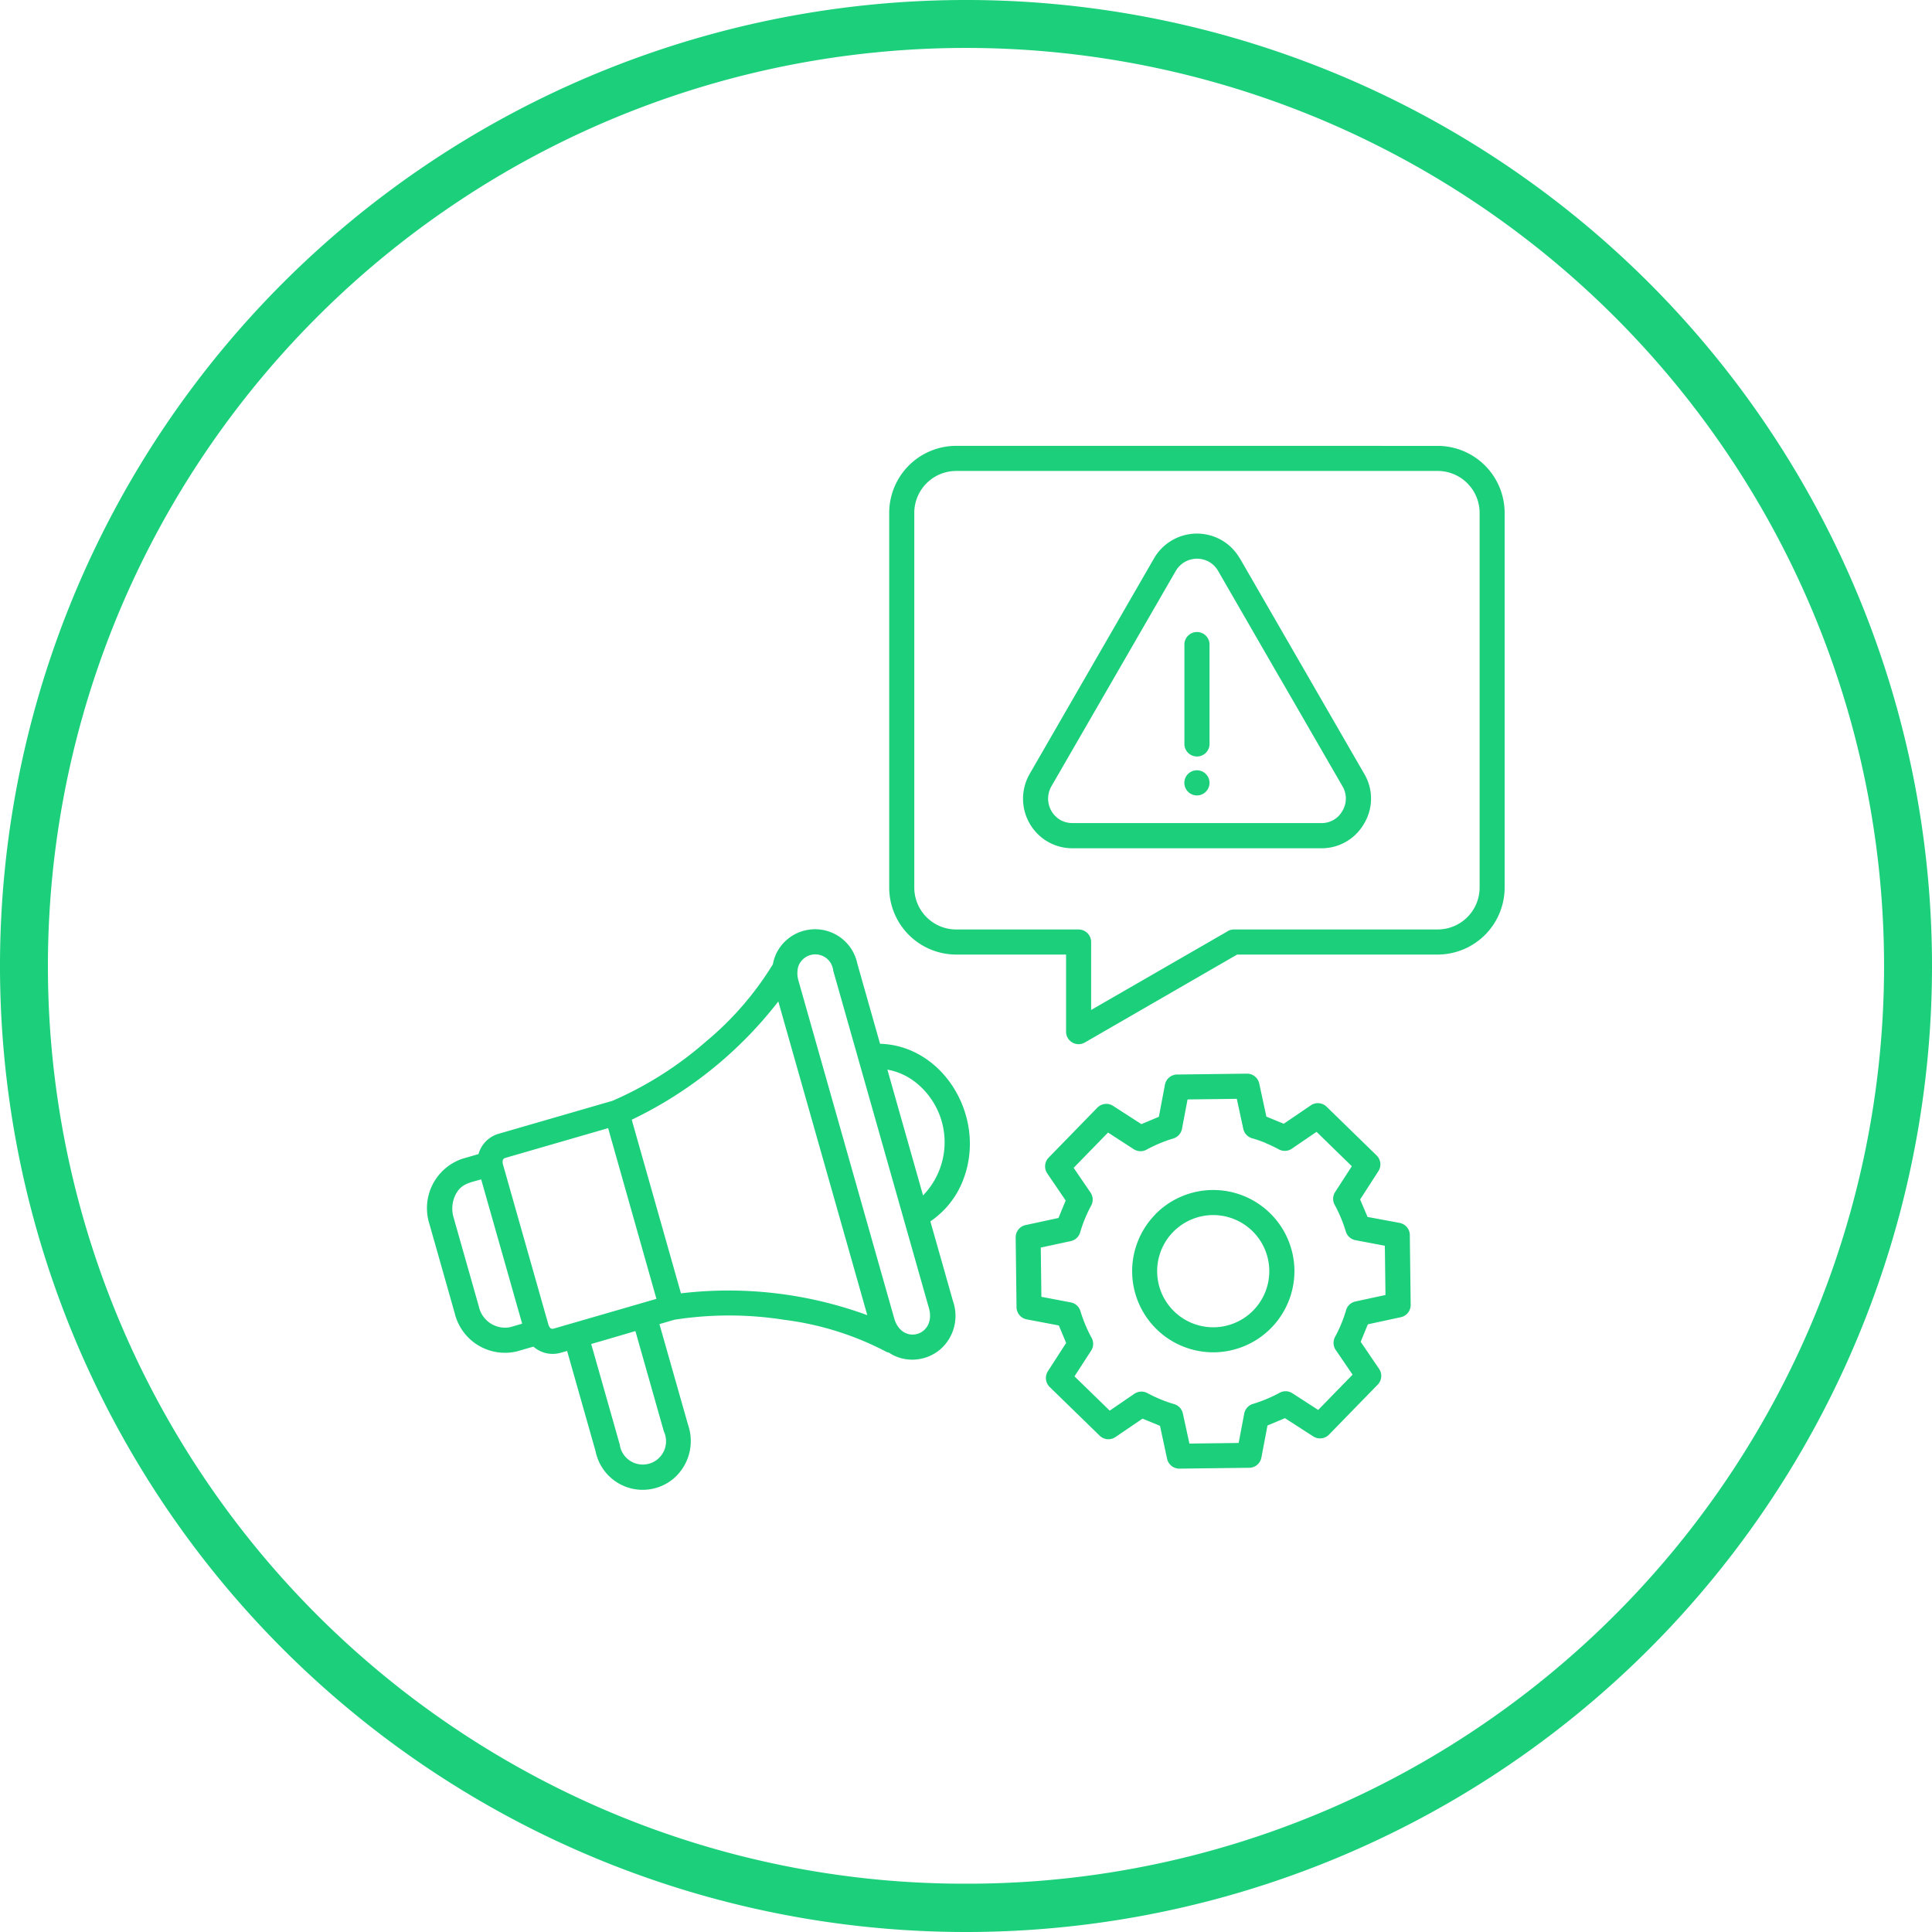 <svg xmlns="http://www.w3.org/2000/svg" width="104" height="104" viewBox="0 0 104 104"><g id="Group_146" data-name="Group 146" transform="translate(-472 -1760)"><g id="Group_163" data-name="Group 163"><path id="Ellipse_19" data-name="Ellipse 19" d="M52,2.6a49.157,49.157,0,0,0-27.618,8.435,49.552,49.552,0,0,0-17.9,21.737,49.332,49.332,0,0,0,4.554,46.846,49.552,49.552,0,0,0,21.737,17.9,49.331,49.331,0,0,0,46.846-4.554,49.552,49.552,0,0,0,17.9-21.737,49.331,49.331,0,0,0-4.554-46.846,49.552,49.552,0,0,0-21.737-17.9A49.088,49.088,0,0,0,52,2.6M52,0A52,52,0,1,1,0,52,52,52,0,0,1,52,0Z" transform="translate(576 1864) rotate(180)" fill="#1bcf7b"></path><path id="response" d="M62.372,45.733a.677.677,0,1,1-.677-.677A.677.677,0,0,1,62.372,45.733ZM59.443,68.971a4.37,4.37,0,0,1,7.5,3h0a4.375,4.375,0,0,1-4.321,4.416v0a4.367,4.367,0,0,1-3.173-7.416ZM62.532,69a3.02,3.02,0,1,0,.084,6.04v0a3.021,3.021,0,0,0,2.974-3.063h0A3.021,3.021,0,0,0,62.532,69ZM65.4,65.12a7.3,7.3,0,0,0-.7-.246.675.675,0,0,1-.51-.518l-.348-1.614-2.651.033-.294,1.547a.675.675,0,0,1-.476.555,7.663,7.663,0,0,0-1.4.58.675.675,0,0,1-.721,0l-1.39-.9-1.851,1.9.9,1.319a.675.675,0,0,1,.044.711,7.4,7.4,0,0,0-.585,1.414.675.675,0,0,1-.515.5l-1.614.348.033,2.651,1.547.294a.675.675,0,0,1,.555.476,7.672,7.672,0,0,0,.58,1.4.675.675,0,0,1,0,.721l-.9,1.391L57,79.527l1.318-.9a.675.675,0,0,1,.711-.044,7.541,7.541,0,0,0,1.4.582.675.675,0,0,1,.51.518L61.29,81.3l2.651-.033.294-1.547a.675.675,0,0,1,.476-.555,7.655,7.655,0,0,0,1.4-.58.675.675,0,0,1,.721.005l1.391.9,1.851-1.9-.9-1.319a.675.675,0,0,1-.044-.711,7.528,7.528,0,0,0,.582-1.4.675.675,0,0,1,.518-.51l1.614-.348-.033-2.651-1.547-.293a.676.676,0,0,1-.555-.476,7.661,7.661,0,0,0-.58-1.4.675.675,0,0,1,.005-.721l.9-1.391-1.9-1.851-1.319.9a.675.675,0,0,1-.711.044,7.445,7.445,0,0,0-.705-.335Zm.032-1.428-.382-1.771h0a.674.674,0,0,0-.667-.534l-3.72.046a.675.675,0,0,0-.69.55l-.328,1.727-.94.394-1.525-.984a.675.675,0,0,0-.848.1l-2.6,2.669a.675.675,0,0,0-.093.87l.991,1.455-.387.942-1.771.382h0a.674.674,0,0,0-.534.667l.046,3.719a.675.675,0,0,0,.55.69l1.727.328.394.94-.984,1.526a.675.675,0,0,0,.1.848l2.669,2.6a.675.675,0,0,0,.87.093l1.455-.991.942.386.381,1.771h0a.674.674,0,0,0,.667.534l3.72-.046a.675.675,0,0,0,.69-.55l.328-1.727.94-.394,1.526.984a.675.675,0,0,0,.848-.1l2.6-2.669a.675.675,0,0,0,.093-.87l-.99-1.455.386-.942,1.771-.382h0a.674.674,0,0,0,.534-.667l-.046-3.72a.675.675,0,0,0-.55-.69L70.88,69.1l-.4-.94.984-1.526a.674.674,0,0,0-.1-.848l-2.669-2.6a.675.675,0,0,0-.87-.093l-1.455.991-.942-.386Zm.749-23.567L62.84,34.333a1.32,1.32,0,0,0-.481-.491h0a1.325,1.325,0,0,0-1.808.492l-3.345,5.793h0l-3.344,5.791a1.331,1.331,0,0,0,.481,1.813h0a1.321,1.321,0,0,0,.664.167H68.385a1.267,1.267,0,0,0,1.144-.66h0a1.294,1.294,0,0,0,0-1.323l-3.345-5.791Zm-2.177-6.469a2.654,2.654,0,0,0-.972-.982h0a2.668,2.668,0,0,0-3.65.981L56.039,39.45h0l-3.346,5.8a2.675,2.675,0,0,0,.972,3.651h0a2.661,2.661,0,0,0,1.339.354h13.38A2.633,2.633,0,0,0,70.7,47.914h0a2.606,2.606,0,0,0,0-2.668l-6.689-11.59ZM23.166,67.079c-.619.179-1.091.226-1.394.851a1.689,1.689,0,0,0-.091,1.2l1.351,4.762.012.042h0a1.441,1.441,0,0,0,1.681,1.1v0l.647-.187ZM40.23,55.634a1.434,1.434,0,0,0,.018.756L45.4,74.561c.42,1.48,2.288.929,1.868-.553L42.116,55.837a.969.969,0,0,0-1.886-.2ZM33.92,73.213,31.27,63.867A21.985,21.985,0,0,0,39.161,57.5l4.79,16.888A21.715,21.715,0,0,0,33.92,73.213Zm-4.83,2.731,1.533,5.4a1.253,1.253,0,1,0,2.376-.7l-1.531-5.4c-.792.234-1.585.467-2.377.695Zm2.615-2.174-4.633,1.341h0c-.166.047-.221-.062-.279-.186l-2.463-8.682c-.017-.124-.037-.271.142-.322L30,64.32,32.6,73.51l-.9.26Zm15.247-5.827-1.92-6.773a3.413,3.413,0,0,1,1.519.685,4.109,4.109,0,0,1,.4,6.088Zm-2.315-8.164c3.4.092,5.724,3.92,4.509,7.234a4.734,4.734,0,0,1-1.8,2.326l1.221,4.306a2.39,2.39,0,0,1-.7,2.594,2.33,2.33,0,0,1-1.855.516,2.246,2.246,0,0,1-.895-.348.677.677,0,0,1-.2-.078,16.13,16.13,0,0,0-5.406-1.687,19.076,19.076,0,0,0-5.939-.009l-.81.236L34.3,80.283a2.668,2.668,0,0,1-.776,2.9,2.587,2.587,0,0,1-4.2-1.469l-1.532-5.4-.355.1h0a1.566,1.566,0,0,1-1.459-.333l-.886.256v0A2.782,2.782,0,0,1,21.746,74.3h0l-.012-.044-1.351-4.767a2.807,2.807,0,0,1,1.768-3.52l.871-.252A1.575,1.575,0,0,1,24.1,64.625l6.136-1.777a19.249,19.249,0,0,0,5.022-3.182A16.833,16.833,0,0,0,38.868,55.5a2.259,2.259,0,0,1,.779-1.343,2.322,2.322,0,0,1,3.768,1.312l1.221,4.306ZM74.662,28.944H48.73a2.258,2.258,0,0,0-2.25,2.25V51.376a2.258,2.258,0,0,0,2.25,2.25h6.6A.677.677,0,0,1,56,54.3v3.659L63.3,53.75a.673.673,0,0,1,.391-.125H74.662a2.258,2.258,0,0,0,2.25-2.25V31.194a2.258,2.258,0,0,0-2.25-2.25ZM48.73,27.592a3.611,3.611,0,0,0-3.6,3.6V51.376a3.611,3.611,0,0,0,3.6,3.6H54.65v4.151h0a.674.674,0,0,0,1.009.584l8.2-4.735h10.8a3.611,3.611,0,0,0,3.6-3.6V31.194a3.611,3.611,0,0,0-3.6-3.6ZM62.373,43.6a.677.677,0,1,1-1.352,0V38.254a.677.677,0,0,1,1.352,0Z" transform="translate(474.736 1756.408)" fill="#1bcf7b" fill-rule="evenodd"></path></g></g></svg>